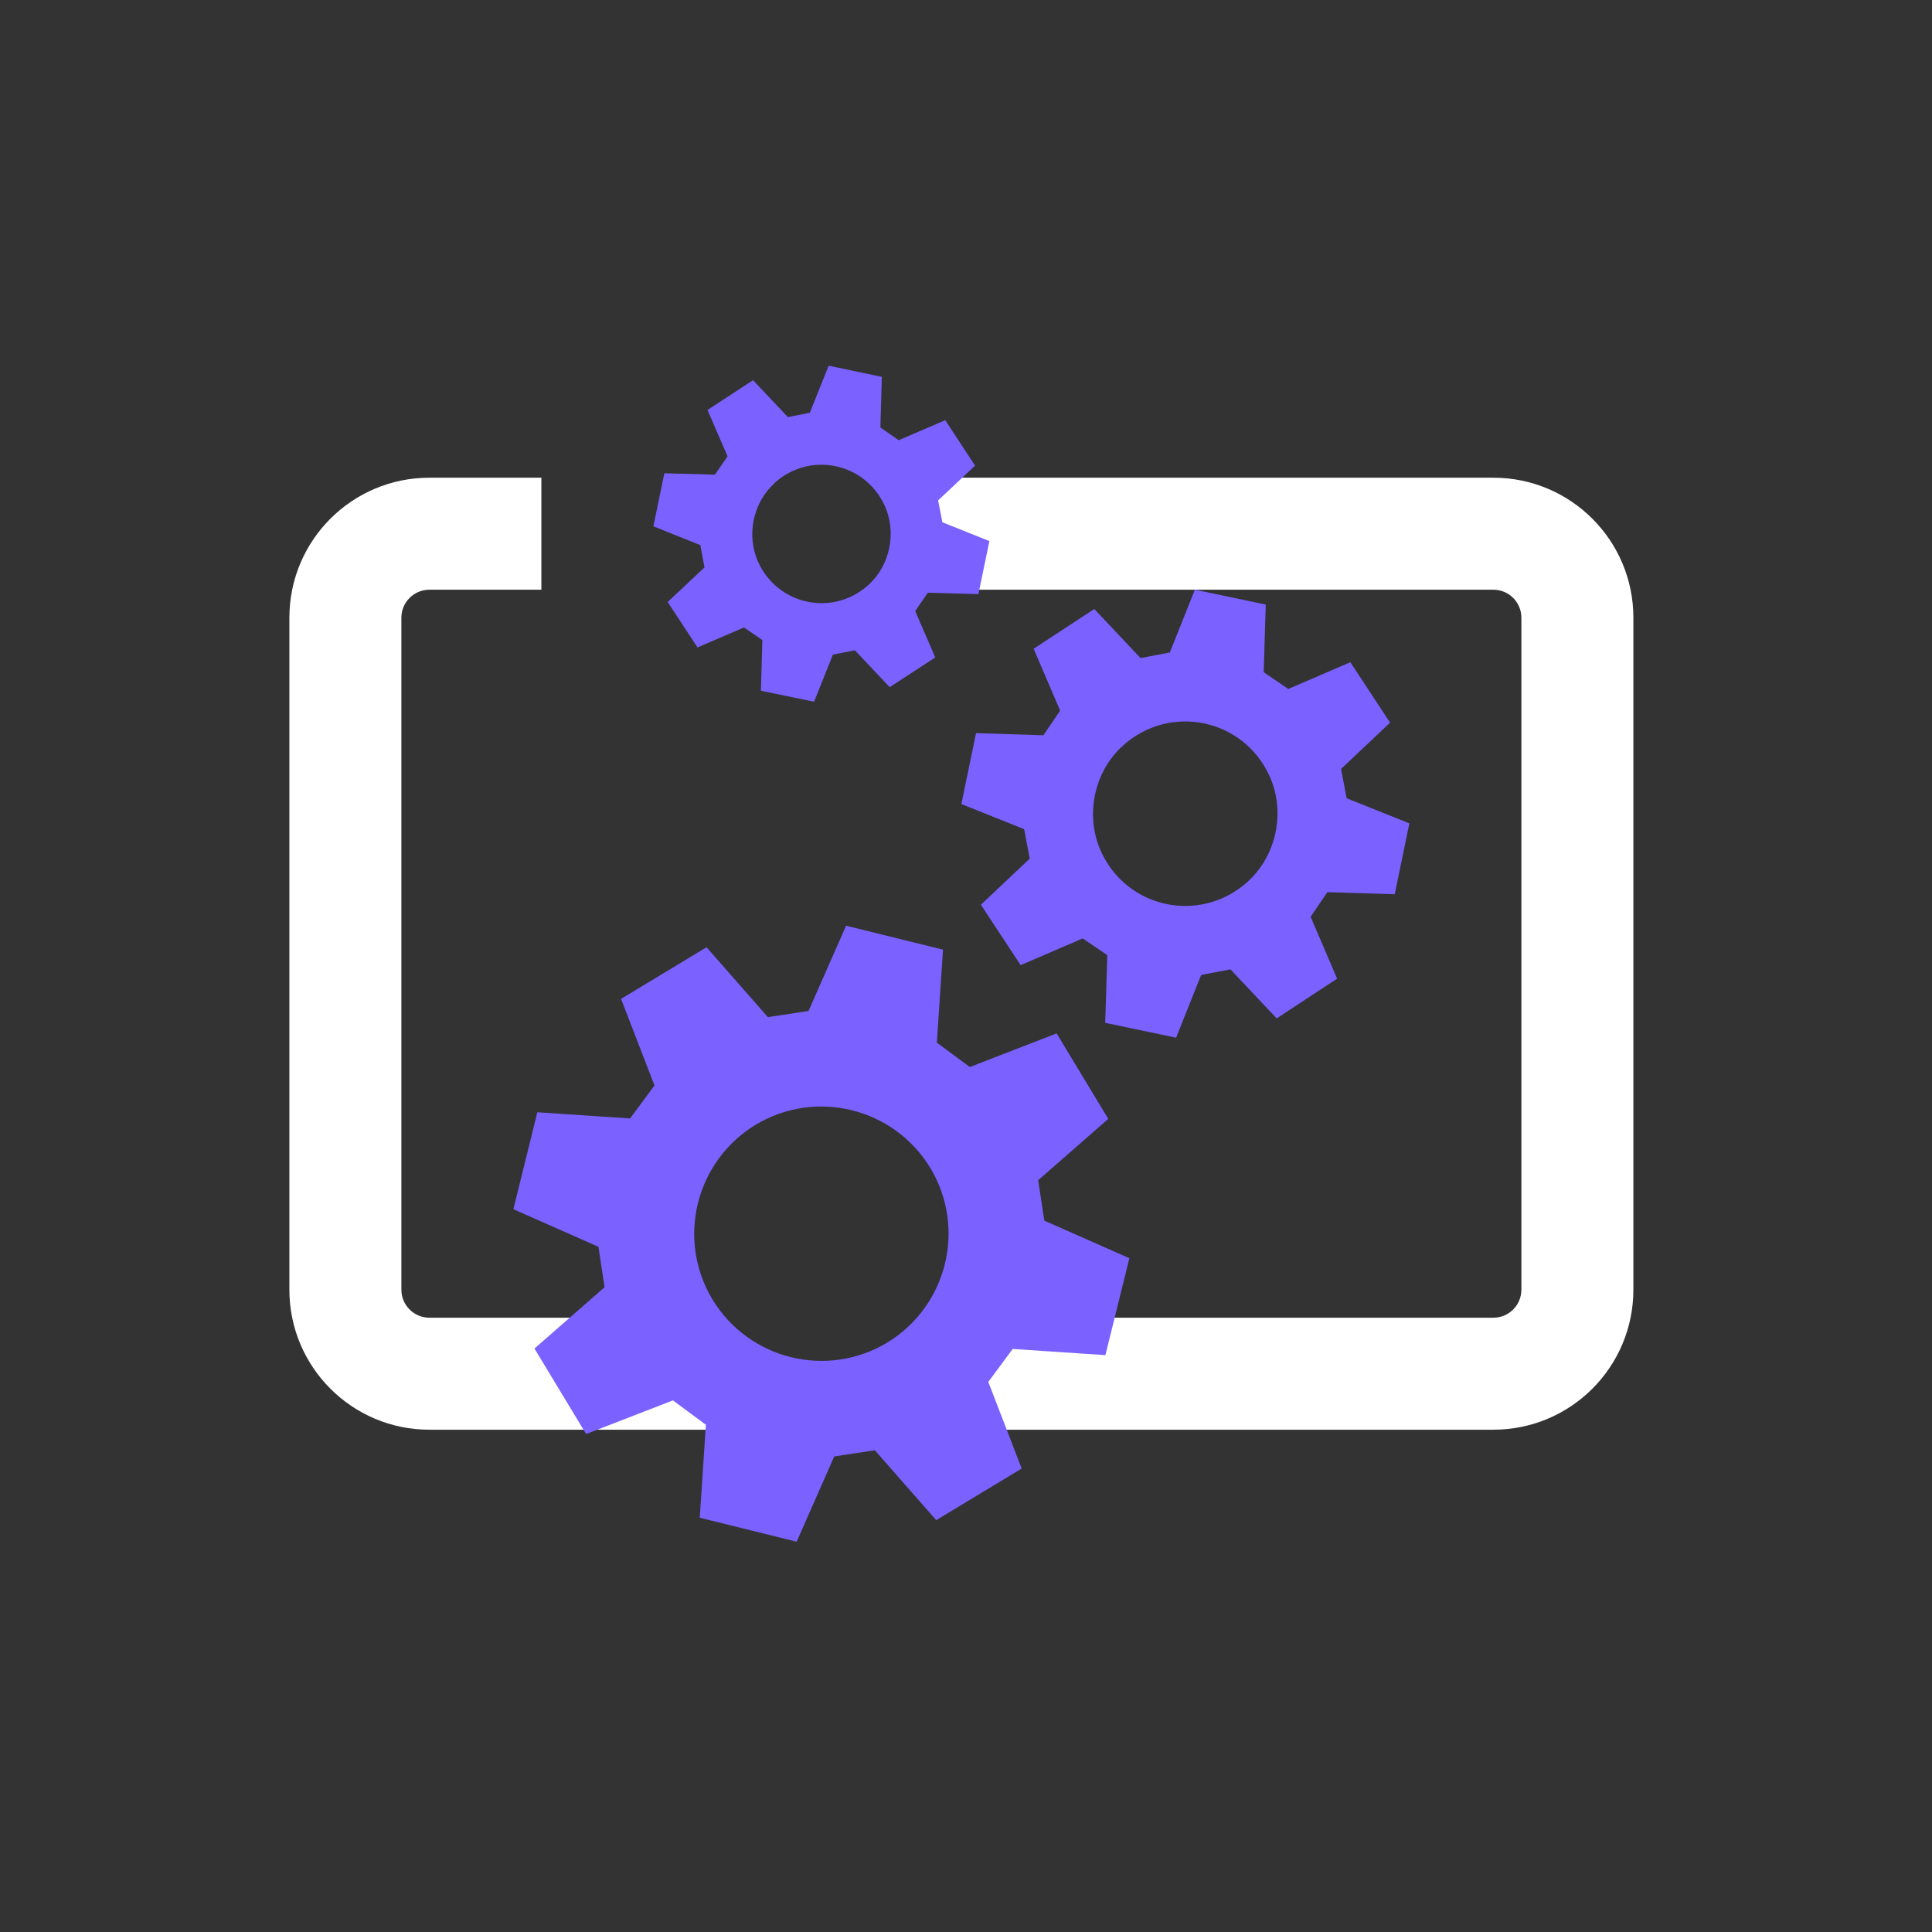 <?xml version="1.0" encoding="utf-8"?>
<svg xmlns="http://www.w3.org/2000/svg" width="69" height="69" viewBox="0 0 69 69" fill="none">
<rect x="0" y="0" width="69" height="69" fill="#333333" stroke="none"/>
<path fill-rule="evenodd" clip-rule="evenodd" d="M15.335 21.061C14.783 21.061 14.335 21.509 14.335 22.061V46.061C14.335 46.613 14.783 47.061 15.335 47.061H25.335V51.061H15.335C12.573 51.061 10.335 48.822 10.335 46.061V22.061C10.335 19.299 12.573 17.061 15.335 17.061H19.335V21.061H15.335ZM32.335 17.061H53.335C56.096 17.061 58.335 19.299 58.335 22.061V46.061C58.335 48.822 56.096 51.061 53.335 51.061H34.335V47.061H53.335C53.887 47.061 54.335 46.613 54.335 46.061V22.061C54.335 21.509 53.887 21.061 53.335 21.061H32.335V17.061Z" fill="white"/>
<path d="M19.191 39.724L18.335 43.186L21.372 44.528L21.592 45.972L19.088 48.162L20.933 51.215L24.033 50.014L25.21 50.885L24.991 54.205L28.452 55.061L29.794 52.016L31.246 51.796L33.436 54.292L36.489 52.447L35.296 49.355L36.167 48.177L39.479 48.397L40.335 44.936L37.297 43.594L37.078 42.15L39.581 39.96L37.737 36.907L34.637 38.108L33.459 37.236L33.679 33.916L30.218 33.061L28.876 36.106L27.424 36.326L25.234 33.83L22.181 35.674L23.374 38.767L22.503 39.944L19.191 39.724ZM26.984 40.172C29.135 38.877 31.921 39.567 33.224 41.71C34.519 43.861 33.828 46.647 31.686 47.95C29.535 49.245 26.749 48.554 25.446 46.411C24.151 44.261 24.842 41.475 26.984 40.172Z" fill="#7B61FF"/>
<path d="M36.783 30.659L35.032 32.311L36.451 34.47L38.667 33.515L39.547 34.113L39.472 36.529L42.003 37.061L42.899 34.819L43.945 34.62L45.596 36.372L47.754 34.952L46.808 32.743L47.406 31.863L49.812 31.938L50.335 29.405L48.094 28.509L47.895 27.462L49.646 25.81L48.227 23.651L46.011 24.606L45.132 24.008L45.206 21.592L42.675 21.061L41.779 23.303L40.733 23.502L39.082 21.75L36.916 23.17L37.862 25.378L37.264 26.259L34.858 26.184L34.335 28.716L36.576 29.613L36.775 30.659H36.783ZM40.111 26.624C41.787 25.121 44.401 25.661 45.339 27.712C45.92 28.99 45.596 30.559 44.551 31.498C42.874 33.001 40.26 32.461 39.322 30.41C38.742 29.131 39.065 27.562 40.111 26.624Z" fill="#7B61FF"/>
<path d="M25.166 20.259L23.846 21.5L24.911 23.123L26.571 22.409L27.227 22.86L27.176 24.67L29.075 25.061L29.748 23.378L30.532 23.225L31.775 24.542L33.402 23.48L32.686 21.823L33.138 21.168L34.943 21.219L35.335 19.324L33.657 18.653L33.504 17.871L34.824 16.63L33.759 15.007L32.099 15.721L31.443 15.27L31.494 13.46L29.595 13.061L28.922 14.743L28.138 14.896L26.895 13.579L25.268 14.642L25.984 16.299L25.532 16.953L23.727 16.902L23.335 18.797L25.013 19.469L25.157 20.251L25.166 20.259ZM27.67 17.242C28.93 16.112 30.889 16.52 31.596 18.058C32.031 19.01 31.792 20.191 31.009 20.896C29.748 22.027 27.789 21.619 27.082 20.081C26.648 19.129 26.886 17.948 27.67 17.251V17.242Z" fill="#7B61FF"/>
</svg>